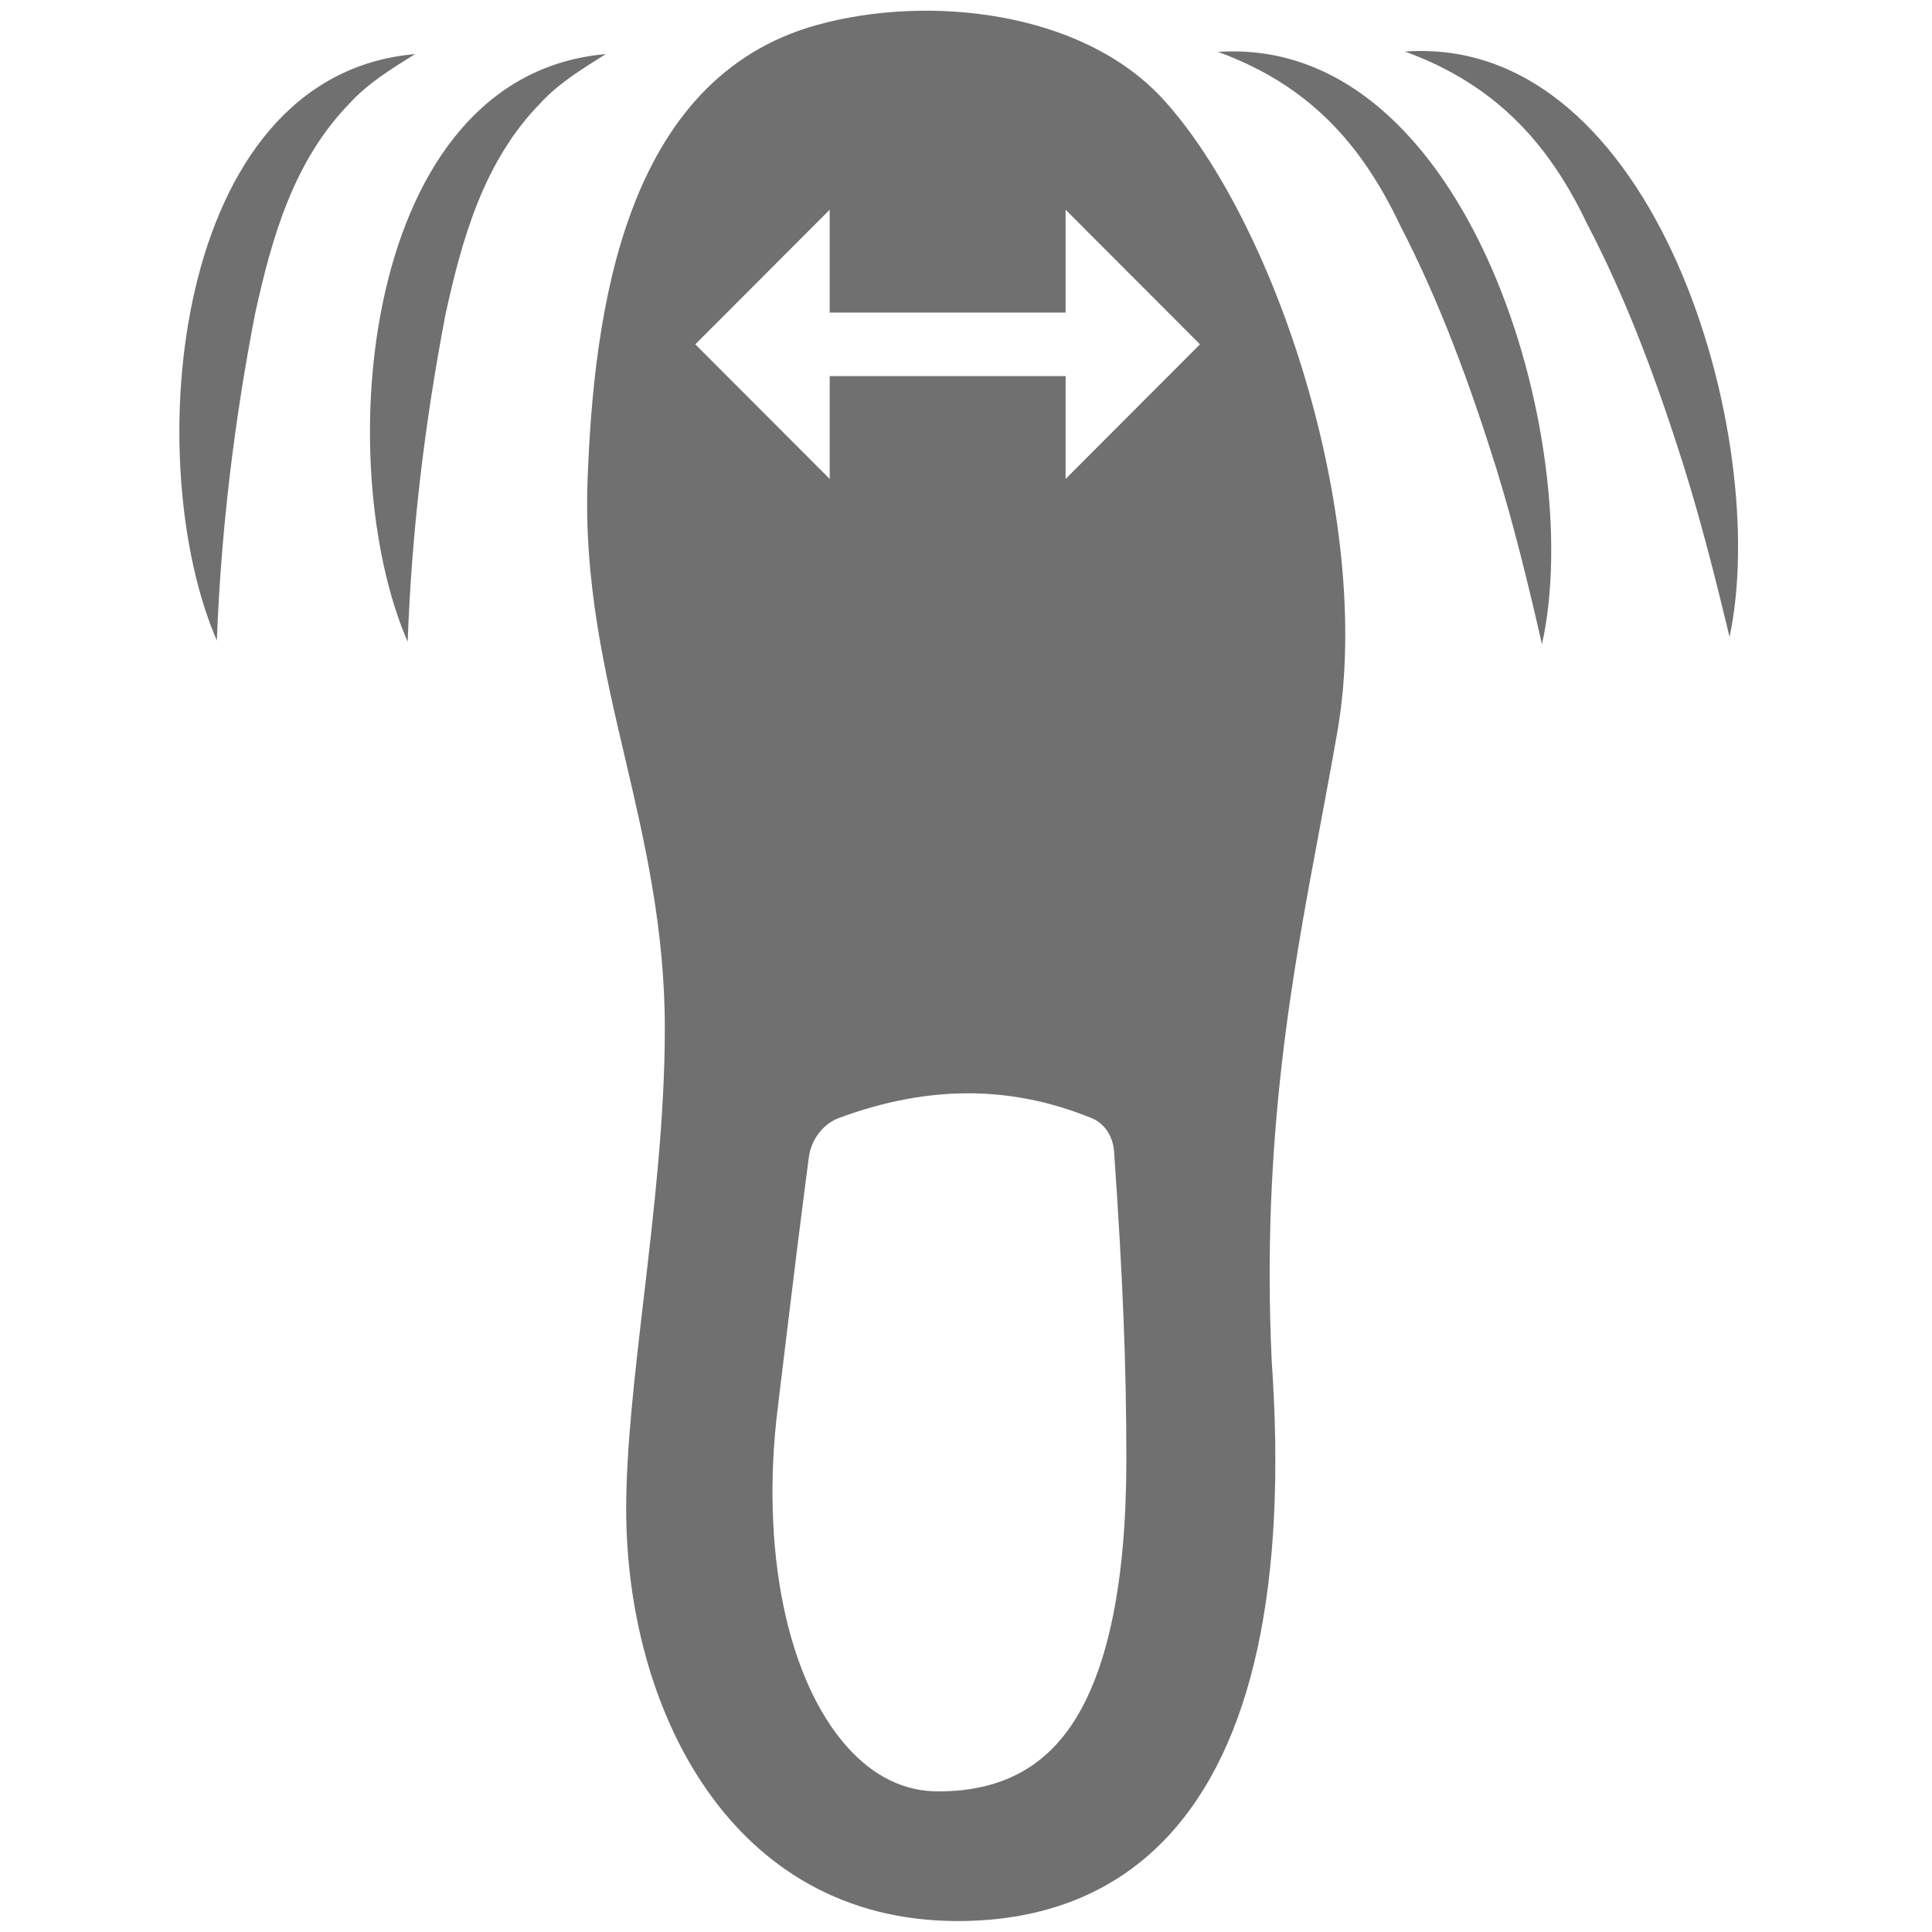 <svg viewBox="0 0 90 90" xmlns="http://www.w3.org/2000/svg" id="Layer_2"><defs><style>.cls-1{fill:none;}.cls-2{fill:#707070;}</style></defs><g id="Frames"><rect height="90" width="90" class="cls-1"></rect></g><g id="Sketch"><path d="M18.99,29.92c.19-5.23.8-10.23,1.76-15.26.79-3.62,1.81-7.17,4.41-9.84.84-.92,1.91-1.58,3.06-2.3-11.44.99-12.83,19.13-9.22,27.4Z" class="cls-2"></path><path d="M10.1,29.86c.2-5.21.81-10.22,1.78-15.23.79-3.61,1.81-7.15,4.41-9.82.84-.92,1.9-1.58,3.05-2.29-11.42.98-12.83,19.08-9.23,27.34Z" class="cls-2"></path><path d="M56.72,2.41c4.23,1.54,6.69,4.27,8.49,8.06,1.88,3.63,3.28,7.47,4.51,11.4.81,2.64,1.47,5.32,2.11,8.14,2.07-9.23-3.34-28.41-15.11-27.59Z" class="cls-2"></path><path d="M65.47,2.41c4.16,1.52,6.65,4.23,8.43,7.95,1.88,3.59,3.28,7.39,4.51,11.27.82,2.61,1.49,5.26,2.16,8.04,1.96-9.21-3.4-28.08-15.1-27.27Z" class="cls-2"></path><path d="M38.07,1.16c-8.99,2.48-10.41,13.31-10.7,21.23-.17,4.72.8,8.9,1.75,12.93.91,3.89,1.85,7.91,1.85,12.59,0,4.13-.5,8.44-.99,12.62-.42,3.58-.81,6.96-.81,9.76,0,9.25,4.83,19.2,15.44,19.2,4.06,0,7.36-1.33,9.8-3.95,3.94-4.23,5.56-11.7,4.83-22.16-.48-10.37.97-18.04,2.24-24.81.3-1.61.59-3.15.85-4.66,1.64-9.86-2.95-23.6-8.15-29.29C50.38.48,43.2-.26,38.07,1.16ZM49.97,80.28c-1.41,2.14-3.46,3.17-6.27,3.17-1.59,0-3.03-.71-4.26-2.1-2.79-3.15-4.02-9.19-3.21-15.76l.38-3.14c.35-2.91.7-5.73,1.07-8.55.11-.82.67-1.55,1.4-1.82,2.08-.77,4.08-1.15,6.03-1.15s3.86.39,5.75,1.16c.59.24.99.84,1.04,1.57.41,5.94.57,9.95.57,14.32,0,5.64-.84,9.78-2.5,12.3ZM49.64,22.31v-4.79h-10.99v4.79l-6.26-6.27,6.26-6.27v4.79h10.99v-4.79l6.26,6.27-6.26,6.27Z" class="cls-2"></path></g></svg>